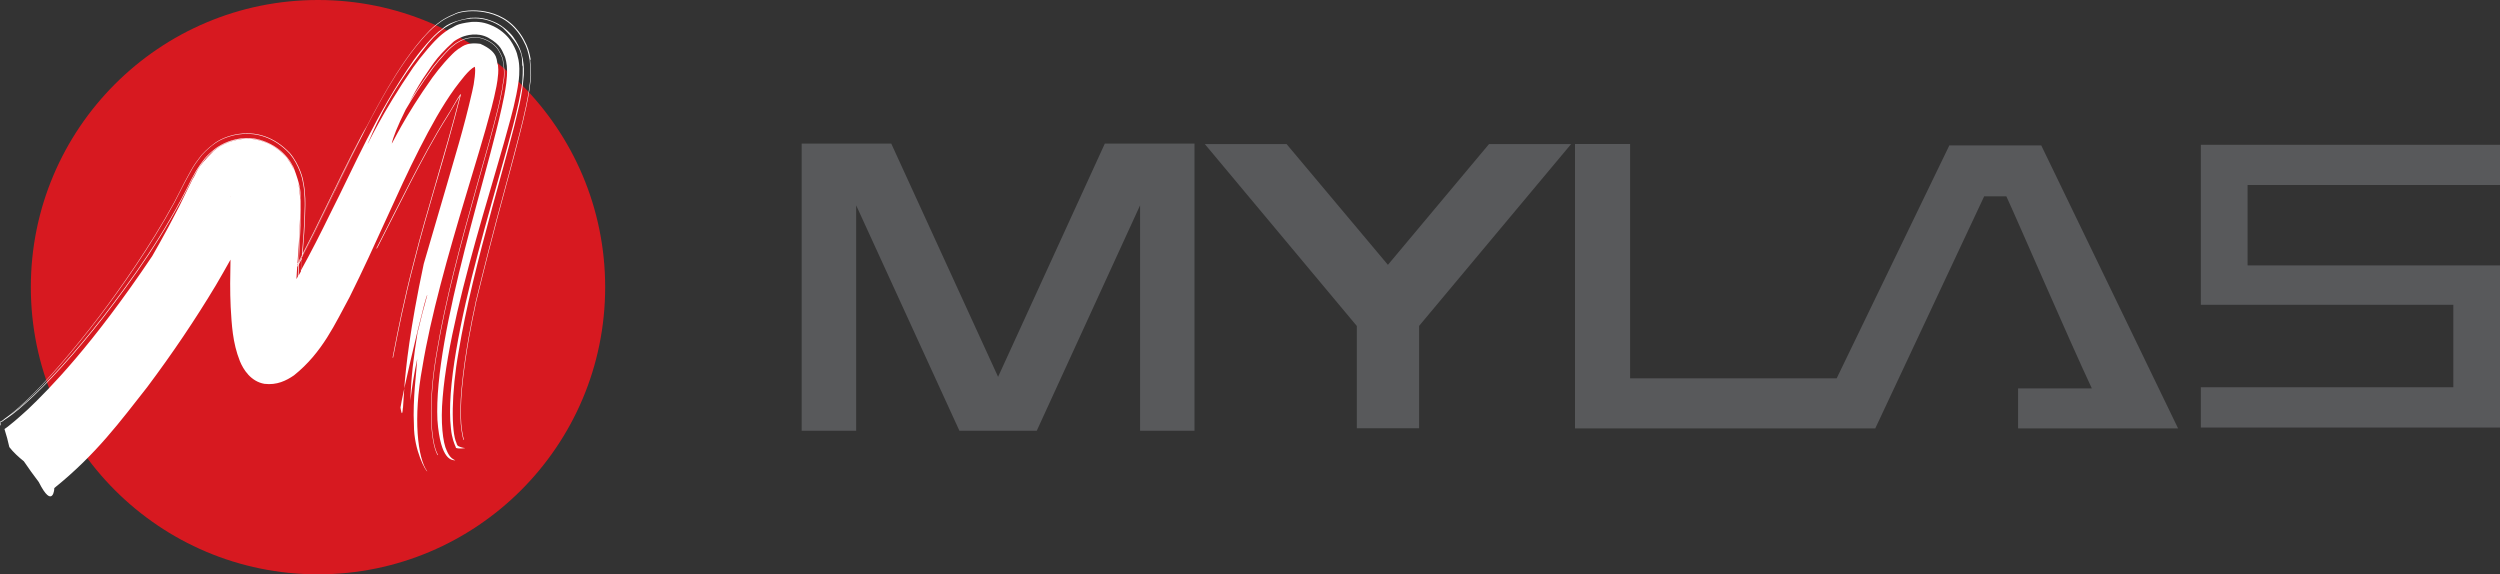 <?xml version="1.0" encoding="UTF-8"?> <svg xmlns="http://www.w3.org/2000/svg" version="1.1" viewBox="0 0 300 68.92"><rect x="0" y="0" width="300" height="68.92" fill="#333333" stroke="none"/><defs><style> .cls-1 { fill: #58595b; } .cls-2 { fill: #d71920; } .cls-3 { fill: #fff; } </style></defs><g><g id="_πœ_xBA_h_1" data-name="πœ_xBA_h_1"><path class="cls-1" d="M136.8,17.23h-4.22l-12.81,27.99-12.82-27.99h-10.75v34.46h6.54v-27.05l12.39,27.05h9.28l12.4-27.05v27.05h6.53V17.23h-6.53ZM242.84,17.45h-8.92l-13.52,27.95h-24.79v-28.12h-6.61v34.13h36.03l13.07-27.85h2.66c1.27,2.72,7.44,17.03,10.26,23.05h-8.85v4.8h19.2l-16.42-33.96h-2.1ZM166.55,31.78l-12.16-14.49h-9.81l18.24,21.83v12.27h7.47v-12.28l18.24-21.82h-9.85l-12.13,14.49ZM300,22.2v-4.82h-35.9v19.2h30.3v9.89h-30.3v4.83h35.9v-19.45h-30.29v-9.65h30.29Z"></path><path class="cls-2" d="M72.62,34.46c0,19.03-15.43,34.46-34.46,34.46S3.7,53.49,3.7,34.46,19.13,0,38.16,0s34.46,15.43,34.46,34.46Z"></path><path class="cls-3" d="M63.69,7.15c-.07-.42-.17-.83-.29-1.21-.21-.67-.75-1.72-1.38-2.42-1.3-1.57-3.05-2.07-4.29-2.22-1.42-.17-2.74.08-3.25.4-.5.19-.98.44-1.44.73l-.61.45c-.38.3-.56.47-.73.64-.04.04-.08.08-.13.12-.75.78-1.11,1.19-1.62,1.84-.92,1.14-1.65,2.25-2.35,3.32l-.02.03c-1.4,2.22-2.57,4.39-3.53,6.25h0c-.73,1.2-2.42,4.53-4.52,8.9-.22.45-.44.9-.67,1.37-.8,1.65-1.65,3.39-2.54,5.09.13-1.59.28-3.39.32-5.77,0-.11,0-.21,0-.31,0-.35,0-.72-.06-1.28-.01-.22-.05-.68-.19-1.34,0-.16-.39-1.92-1.58-3.35-2-2.12-4.13-2.47-5.57-2.38-1.78.1-3.14.87-3.61,1.27-.58.4-1.52,1.35-1.6,1.52-.43.54-.78,1.05-1.08,1.58-.68,1.2-1.06,1.96-1.43,2.7-.19.39-.38.75-.6,1.16-2.9,5.32-6.5,10.39-9,13.71-3.28,4.29-6.48,7.98-8.79,10.13-1.14,1.1-2.07,1.82-2.65,2.22-.18.18-.29.22-.36.24-.07.02-.1.04-.1.1-.01.06,0,.18.03.4h0s0,0,0,0c0,0,0,0,0,0h.03s.03,0,.03,0v-.04c-.04-.26-.05-.33-.02-.37,0,0,.02-.01.04-.01.07-.01.19-.03.34-.19.45-.29,1.38-.91,2.6-2.03,2.54-2.24,5.95-6,9.34-10.32,3.44-4.47,7.4-9.94,10.65-16.6l.05-.09c.27-.51.53-.99,1.08-1.75l.46-.61c.25-.29.72-.75,1.16-1.09l.33-.25c.27-.18.73-.43,1.2-.61.96-.36,1.89-.51,2.83-.44,1.36.1,3.02.9,3.94,1.92.58.65.7.87.88,1.2.05.1.11.21.18.33.04.09.07.18.1.27-.15-.32-.31-.63-.5-.92l-.34-.49c-.29-.35-.7-.76-1.17-1.1-.94-.7-2.16-1.11-3.16-1.19-.74-.05-1.42.04-2.14.24-.67.17-1.44.56-1.83.83l-.49.39c-2.2,2.16-1.95,2.53-2.54,3.4-.78,1.53-1.07,2.22-1.59,3.24-1.9,3.72-3.27,5.98-3.25,5.98-7.22,10.75-12.35,15.94-14.91,18.38-2.68,2.44-2.82,2.31-2.81,2.38.23.71.42,1.42.58,2.15.47.61,1.12,1.21,1.74,1.7.57.84,1.17,1.68,1.79,2.49,1.71,3.41,1.91.71,1.86.73,5.05-4.06,7.95-8.05,11.15-12.11,3.04-4.06,5.78-8.12,8.25-12.24.6-1.02,1.18-2.04,1.75-3.06-.04,1.9-.07,3.82.02,5.67.13,2.14.22,4.27,1.1,6.49.42,1.04,1.33,2.46,2.95,2.74,1.51.18,2.63-.39,3.55-1.02,3.43-2.74,4.94-6.23,6.67-9.39,3.22-6.45,5.69-12.52,8.39-17.81,1.34-2.63,2.7-5.1,4.23-7.22.74-.97,1.66-2.24,2.39-2.61.17.22-.05,2.03-.29,2.95-1.01,4.47-2.2,8.23-3.07,11.29-1.8,6.12-2.75,9.42-2.75,9.41-1.67,7.86-2.15,12.42-2.34,14.96.85-3.9,2.61-11.28,2.77-11.23-.42,1.51-.82,3.03-1.18,4.56-.44,2.69-.79,5.39-.85,8.13.18-1.7.47-3.37.82-5.02-.07,1.44-.56,4.84-.4,7.92-.01,3.12,1.48,5.66,1.6,5.58-1.15-1.56-1.72-6.38-.59-12.47,1-6.11,3.08-13.48,5.23-20.63,1.07-3.59,2.17-7.1,3.07-10.51.22-.86.43-1.71.6-2.61.08-.46.16-.91.2-1.49.02-.27.03-.61-.02-1.05-.27-.4.27-1.48-2.12-2.54-1.86-.25-2.28.48-2.62.6-.35.25-.56.45-.75.64-.38.37-.61.65-.91.97-.54.62-1.03,1.23-1.46,1.82-3.37,4.73-4.82,7.95-4.89,7.94.14-.69.69-2.11,1.67-4.07.72-1.23,1.79-2.95,3.3-5.01.41-.52.86-1.08,1.4-1.67.05-.05.1-.11.15-.16.23-.25.49-.54,1.03-.95l.02-.02c.13-.1.29-.22.66-.41.06-.03.12-.05.18-.08.26-.13.56-.27,1.4-.34.69-.13,2.05.36,2.71,1.15.38.39.78,1.33.78,1.46.28,1.61.16,2.22.05,2.8-.04.22-.09.45-.11.73-.15.82-.33,1.6-.52,2.39-.59,2.4-1.27,4.81-1.99,7.35-.21.75-.43,1.51-.64,2.28-1.85,6.56-3.69,13.46-4.67,19.4-1.11,6.2-.8,11,.08,12.54l.05-.03c-.88-1.53-1.19-6.31-.08-12.49.98-5.94,2.82-12.83,4.67-19.39.21-.76.43-1.52.64-2.28.72-2.55,1.4-4.96,1.99-7.36.19-.79.37-1.57.52-2.4.02-.28.06-.49.11-.72.12-.59.23-1.2-.05-2.81,0-.15-.41-1.11-.79-1.5-.67-.81-2.06-1.3-2.77-1.17-.85.06-1.15.21-1.42.34-.06.03-.12.06-.18.08-.38.19-.53.31-.67.41l-.02.02c-.54.41-.81.7-1.04.96-.05.06-.1.11-.15.16-.55.59-.99,1.15-1.41,1.67-1.19,1.62-2.1,3.03-2.79,4.16.45-.85.97-1.78,1.61-2.79,1.02-1.42,1.4-2.4,3.69-4.47.1-.1.64-.43,1.06-.59.45-.17,1.79-.59,3.1.1,1.61.92,1.64,1.56,2.02,2.31.11.34.2.84.22,1.08.08,1.05-.02,1.47-.07,2.08-.14,1.06-.33,1.98-.54,2.92-.41,1.86-.89,3.7-1.39,5.59-1,3.75-2.08,7.63-3.05,11.46-1.93,7.62-3.52,15.27-3.28,20.43.37,5.03,1.82,4.81,2.15,4.86-.36-.2-.68-.35-1.03-1.17-.47-.94-.76-3.42-.49-6.39.49-6.02,2.57-14.01,4.81-21.8,1.12-3.92,2.31-7.77,3.33-11.6.26-.96.5-1.93.71-2.98.1-.52.21-1.09.29-1.76.03-.38.07-.69.06-1.28-.03-.35.01-.43-.1-1.08l-.19-.78c-.09-.31-.42-1.05-.74-1.5-.21-.36-.96-1.23-2.05-1.75-1.13-.53-1.85-.56-2.65-.53-2.01.25-1.85.5-2.65.84-.75.47-1.16.86-1.42,1.11-.62.6-.8.85-1.2,1.29-.66.77-1.24,1.51-1.74,2.22-3.85,5.62-5.39,9.19-5.48,9.19.56-1.06,2.01-5.49,7.3-12.09.41-.42.59-.79,1.85-1.76.13-.12,1.03-.67,1.66-.88,1.13-.34,3.17-.82,5.42.79,3.01,2.93,2.11,4.14,2.4,4.66.03,2.35-.27,2.97-.47,4.18-.45,2.09-.99,4.03-1.54,6.04-1.1,3.98-2.29,8.06-3.35,12.11-2.11,7.97-3.82,16.28-3.26,21.09.11,1.17.43,1.9.55,2.16.03.05.04.09.05.11-.01.03-.02.04-.01.03-.02.02-.04,0,.04.04.3.12,1.12.03,1.08.01-.29-.01-.74-.17-.92-.29,0,0,0,0,0,0,.06-.09-.08-.02-.12-.31-.64-1.33-.64-6.03.26-11,.84-5.1,2.32-11.01,4.03-17.28.85-3.15,1.77-6.36,2.65-9.79.42-1.85.9-3.2,1.14-6.12,0-.43.06-.86-.13-1.93l-.21-.83c-.15-.48-.5-1.18-.87-1.69-.2-.36-1.23-1.45-2.37-1.91-1.26-.53-1.94-.52-2.87-.48-3.16.6-3.09,1.29-3.74,1.62-.44.38-.73.68-.96.93-.78.85-1.46,1.69-2.06,2.52-4.57,6.55-7.13,12.75-10,18.38-1.17,2.4-2.38,4.78-3.55,6.88.01-.18.02-.26.02-.3h0c.03-.41.07-.83.1-1.26,1.24-2.36,2.56-5.06,3.97-7.97,1.19-2.45,2.42-4.98,3.73-7.56.99-1.91,2.19-4.17,3.65-6.47l.02-.03c.7-1.07,1.43-2.18,2.35-3.32.52-.64.87-1.06,1.62-1.83.04-.04.08-.08.13-.12.17-.17.35-.35.73-.64l.61-.45c.45-.29.93-.53,1.43-.73.51-.31,1.8-.56,3.21-.39,1.23.15,2.96.64,4.25,2.2.62.7,1.16,1.74,1.36,2.4.12.38.21.79.28,1.2.18,1.75.08,2.34,0,2.91-.03.21-.06.4-.08.64-.1.68-.22,1.25-.33,1.8l-.03.17c-.26,1.22-.53,2.32-.79,3.33-.44,1.73-.88,3.34-1.29,4.9l-.26.95c-1.73,6.31-2.92,11.15-3.49,13.47-.08.34-.15.63-.21.85l-.02.08h.01c-.02.08-.05.25-.1.47-.32,1.49-1.17,5.43-1.6,9.99-.13,1.56-.16,2.98-.08,4.09.04.53.12,1.07.22,1.54l.04.15c.03.11.05.2.07.25l.06-.02c-.02-.05-.04-.14-.07-.25l-.04-.15c-.1-.46-.18-1.01-.22-1.53-.08-1.11-.05-2.53.08-4.08.43-4.56,1.28-8.5,1.6-9.99.08-.38.11-.5.11-.55.06-.22.13-.51.21-.85.57-2.32,1.76-7.16,3.49-13.47l.26-.95c.42-1.55.85-3.16,1.29-4.9.26-1.02.53-2.11.79-3.33l.03-.17c.11-.55.23-1.12.33-1.8.02-.24.05-.43.08-.64.09-.55.19-1.17,0-2.93ZM27.61,23.62c-.02-.11,0-.02,0-.03,0,.02,0,.05.01.07,0-.01-.01-.02-.02-.04ZM35.78,31.97c-.02.4-.03.81-.04,1.22-.06.1-.11.2-.17.3.03-.49.06-.97.09-1.45.04-.08.08-.15.13-.23,0,.05,0,.1,0,.15ZM35.79,31.67c-.04.08-.08.15-.12.22,0-.03,0-.05,0-.08.04-.07.08-.15.12-.22,0,.03,0,.05,0,.08ZM35.69,31.66c.17-2.36.36-4.69.33-7.49,0-.09,0-.17-.01-.25,0,.07.01.14.03.22.02.68.01,1.19,0,1.74v.09c-.04,1.32-.1,2.55-.15,3.73-.03.6-.06,1.17-.08,1.74-.04.07-.08.14-.12.21ZM35.77,21.87c.24.89.23,1.29.22,1.63,0,.02,0,.05,0,.07-.02-.38-.05-.85-.22-1.7ZM36.13,32.13v.11s0,0,0,0c0,.06,0,.13-.02.22,0,.03,0,.08,0,.11-.1.17-.19.35-.29.52.01-.37.02-.74.04-1.1,0-.09,0-.19.01-.28.12-.22.24-.45.36-.68-.03.38-.06.75-.09,1.12ZM36.23,30.85c-.12.23-.25.47-.37.69,0-.03,0-.06,0-.08.12-.23.25-.47.37-.7,0,.03,0,.06,0,.09ZM36.25,30.58v.02c-.13.24-.25.48-.38.72.02-.53.05-1.06.07-1.61.06-1.18.12-2.41.15-3.73v-.09c.01-.55.02-1.06,0-1.75-.05-.26-.05-.43-.04-.64.02-.52.03-1.17-.83-3.44-.08-.13-.13-.24-.19-.33-.18-.34-.3-.56-.89-1.21-.93-1.02-2.61-1.84-3.98-1.94-.95-.07-1.88.07-2.85.44-.47.18-.93.44-1.21.62l-.34.25c-.44.34-.92.81-1.17,1.1l-.46.61c-.55.76-.81,1.25-1.08,1.76l-.05.09c-3.25,6.66-7.21,12.12-10.65,16.59-3.39,4.32-6.79,8.08-9.34,10.31-.79.72-1.45,1.23-1.95,1.58.55-.42,1.27-1.01,2.09-1.81,2.31-2.15,5.52-5.85,8.8-10.14,2.51-3.32,6.11-8.39,9.01-13.72.22-.42.4-.78.6-1.17.37-.73.75-1.49,1.43-2.69.3-.53.65-1.04,1.08-1.58h0c.05-.14.98-1.09,1.58-1.5.47-.39,1.81-1.15,3.58-1.25,1.42-.09,3.54.26,5.52,2.36,1.18,1.42,1.56,3.16,1.57,3.32.14.66.18,1.12.19,1.33.05.56.05.92.06,1.28,0,.1,0,.2,0,.31-.04,2.44-.2,4.28-.34,5.9ZM40.2,22.88c-1.39,2.86-2.68,5.51-3.9,7.83,0-.03,0-.06,0-.09.91-1.74,1.78-3.53,2.61-5.23.23-.47.45-.93.67-1.37,1.63-3.4,3.02-6.16,3.89-7.79-1.14,2.26-2.23,4.49-3.28,6.65ZM52.36,21.95c1.01-3.45,2.04-7.01,2.95-10.61l-.06-.03c-.3.41-.62.96-.92,1.49-.2.35-.39.68-.57.95-1.8,2.84-3.3,5.71-4.51,8.03-1.46,2.84-2.62,5.14-3.32,6.52-.46.91-.74,1.46-.76,1.49l.03.02v.03s.02.02.23-.4c.13-.25.32-.63.56-1.11.7-1.37,1.86-3.67,3.32-6.52,1.2-2.31,2.7-5.19,4.5-8.02.18-.28.37-.61.57-.96.27-.47.55-.95.82-1.34-.9,3.54-1.92,7.05-2.91,10.44-.96,3.3-1.87,6.42-2.59,9.3-1.29,4.92-2.05,8.9-2.42,10.81-.07.38-.13.67-.17.88h.06c.04-.19.1-.49.17-.86.37-1.91,1.13-5.88,2.42-10.8.72-2.88,1.63-6,2.59-9.3ZM48.36,48.93c.04-.45.07-1.18.15-2.3-.25,1.16-.42,2.02-.45,2.27,0,0,.19,1.51.29.03Z"></path></g></g></svg> 